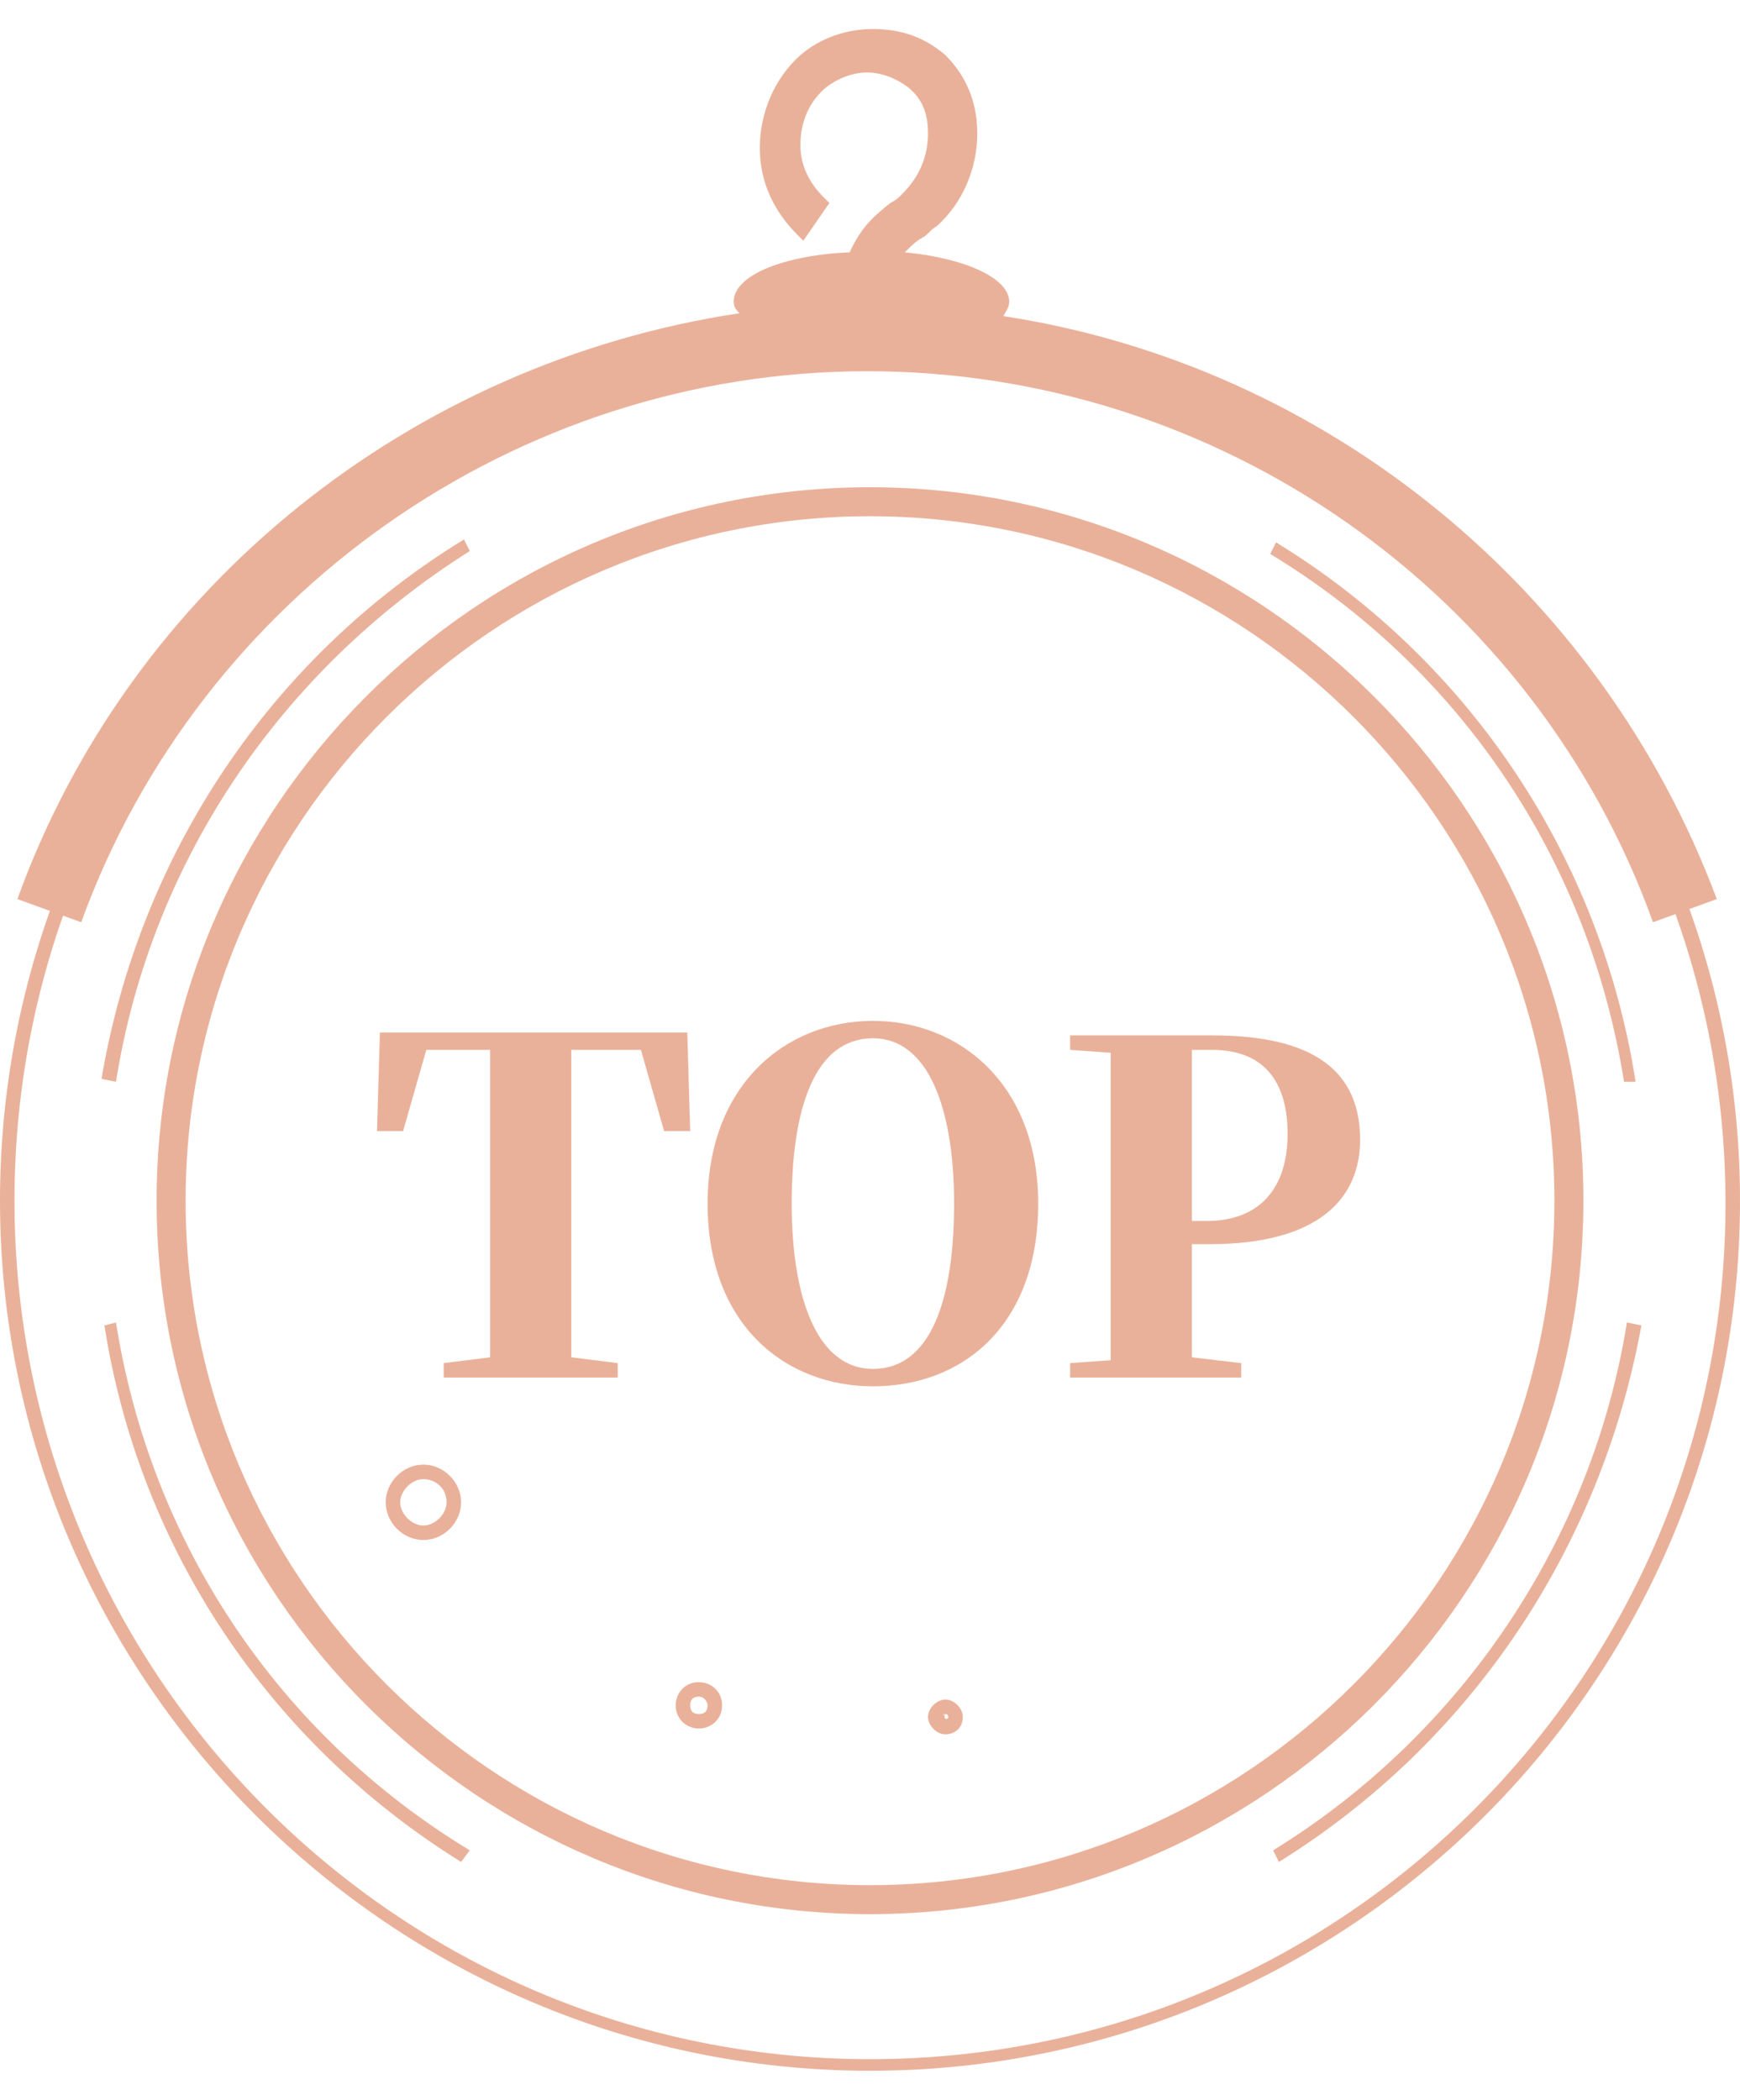 <?xml version="1.0" encoding="utf-8"?>
<!-- Generator: Adobe Illustrator 24.2.0, SVG Export Plug-In . SVG Version: 6.00 Build 0)  -->
<svg version="1.1" id="圖層_1" xmlns="http://www.w3.org/2000/svg" xmlns:xlink="http://www.w3.org/1999/xlink" x="0px" y="0px"
	 width="60px" height="72.4px" viewBox="0 0 60 72.4" style="enable-background:new 0 0 60 72.4;" xml:space="preserve">
<style type="text/css">
	.st0{fill:#EAB19A;}
</style>
<g>
	<g>
		<path class="st0" d="M30,66C16.5,66,5.4,55,5.4,41.4c0-13.5,11-24.6,24.6-24.6c13.5,0,24.6,11,24.6,24.6S43.5,66,30,66z M30,17.8
			c-13,0-23.6,10.6-23.6,23.6S17,65,30,65s23.6-10.6,23.6-23.6S43,17.8,30,17.8z"/>
	</g>
	<g>
		<path class="st0" d="M30,71.4c-16.5,0-30-13.5-30-30s13.5-30,30-30s30,13.5,30,30C60,58,46.5,71.4,30,71.4z M30,11.9
			c-16.3,0-29.5,13.2-29.5,29.5S13.7,71,30,71s29.5-13.2,29.5-29.5S46.3,11.9,30,11.9z"/>
	</g>
	<g>
		<path class="st0" d="M4,37.3l-0.5-0.1C4.8,29.5,9.3,22.7,16,18.6l0.2,0.4C9.7,23.1,5.2,29.7,4,37.3z"/>
	</g>
	<g>
		<path class="st0" d="M15.9,64.2C9.3,60.1,4.8,53.4,3.6,45.7L4,45.6c1.2,7.6,5.6,14.2,12.2,18.2L15.9,64.2z"/>
	</g>
	<g>
		<path class="st0" d="M44.1,64.2l-0.2-0.4c6.5-4,11-10.7,12.2-18.2l0.5,0.1C55.2,53.4,50.7,60.1,44.1,64.2z"/>
	</g>
	<g>
		<path class="st0" d="M56,37.3c-1.2-7.6-5.6-14.2-12.2-18.2l0.2-0.4c6.7,4.1,11.2,10.9,12.4,18.6H56z"/>
	</g>
	<g>
		<path class="st0" d="M14.6,53.1c-0.7,0-1.3-0.6-1.3-1.3s0.6-1.3,1.3-1.3s1.3,0.6,1.3,1.3S15.3,53.1,14.6,53.1z M14.6,51
			c-0.4,0-0.8,0.4-0.8,0.8c0,0.4,0.4,0.8,0.8,0.8c0.4,0,0.8-0.4,0.8-0.8C15.4,51.3,15,51,14.6,51z"/>
	</g>
	<g>
		<path class="st0" d="M32.6,59.8c-0.3,0-0.6-0.3-0.6-0.6s0.3-0.6,0.6-0.6s0.6,0.3,0.6,0.6C33.2,59.6,32.9,59.8,32.6,59.8z
			 M32.6,59.1C32.5,59.1,32.5,59.2,32.6,59.1c-0.1,0.2,0.1,0.2,0.1,0.1C32.7,59.2,32.7,59.1,32.6,59.1z"/>
	</g>
	<g>
		<path class="st0" d="M24.1,59.6c-0.4,0-0.8-0.3-0.8-0.8c0-0.4,0.3-0.8,0.8-0.8c0.4,0,0.8,0.3,0.8,0.8S24.5,59.6,24.1,59.6z
			 M24.1,58.5c-0.2,0-0.3,0.1-0.3,0.3s0.1,0.3,0.3,0.3c0.2,0,0.3-0.1,0.3-0.3C24.4,58.7,24.3,58.5,24.1,58.5z"/>
	</g>
	<path class="st0" d="M34.6,10.9c0.1-0.2,0.2-0.3,0.2-0.5c0-0.8-1.5-1.5-3.6-1.7c0.2-0.2,0.4-0.4,0.6-0.5s0.3-0.3,0.5-0.4
		c0.9-0.8,1.4-2,1.4-3.2c0-1.1-0.4-2-1.1-2.7C31.9,1.3,31.1,1,30.1,1c-0.9,0-1.8,0.3-2.5,0.9c-0.9,0.8-1.4,2-1.4,3.2s0.5,2.2,1.3,3
		l0.2,0.2L28.6,7l-0.2-0.2c-0.5-0.5-0.8-1.1-0.8-1.8c0-0.8,0.3-1.5,0.9-2c0.4-0.3,0.9-0.5,1.4-0.5s1,0.2,1.4,0.5
		C31.8,3.4,32,3.9,32,4.6c0,0.8-0.3,1.5-0.9,2.1C31,6.8,30.9,6.9,30.7,7c-0.5,0.4-1,0.8-1.4,1.7c-2.3,0.1-4,0.8-4,1.7
		c0,0.2,0.1,0.3,0.2,0.4C14.2,12.5,4.5,20.2,0.6,31l2.2,0.8c4.1-11.3,15-19,27.1-19s23,7.6,27.1,19l2.2-0.8
		C55.2,20.3,45.7,12.6,34.6,10.9z"/>
	<g>
		<path class="st0" d="M19.7,36.2c0,1.6,0,3.3,0,5v0.7c0,1.6,0,3.3,0,4.9l1.6,0.2v0.5h-6V47l1.6-0.2c0-1.6,0-3.2,0-4.9v-0.7
			c0-1.7,0-3.4,0-5h-2.2L13.9,39H13l0.1-3.4h10.6l0.1,3.4h-0.9l-0.8-2.8H19.7z"/>
		<path class="st0" d="M35.8,41.5c0,4.2-2.6,6.3-5.7,6.3c-3,0-5.7-2.1-5.7-6.3c0-4.1,2.7-6.3,5.7-6.3S35.8,37.4,35.8,41.5z
			 M30.1,47.2c2,0,2.8-2.4,2.8-5.7s-0.9-5.7-2.8-5.7c-2,0-2.8,2.4-2.8,5.7C27.3,44.8,28.2,47.2,30.1,47.2z"/>
		<path class="st0" d="M41.1,42.7c0,1.2,0,2.6,0,4.1l1.7,0.2v0.5h-5.9V47l1.4-0.1c0-1.6,0-3.3,0-4.9v-0.7c0-1.7,0-3.3,0-5l-1.4-0.1
			v-0.5h4.9c3.6,0,5.1,1.3,5.1,3.6c0,2-1.4,3.6-5.2,3.6h-0.6V42.7z M41.1,36.2c0,1.6,0,3.3,0,5v0.9h0.5c1.9,0,2.8-1.2,2.8-3
			c0-1.9-0.9-2.9-2.6-2.9H41.1z"/>
	</g>
</g>
</svg>
